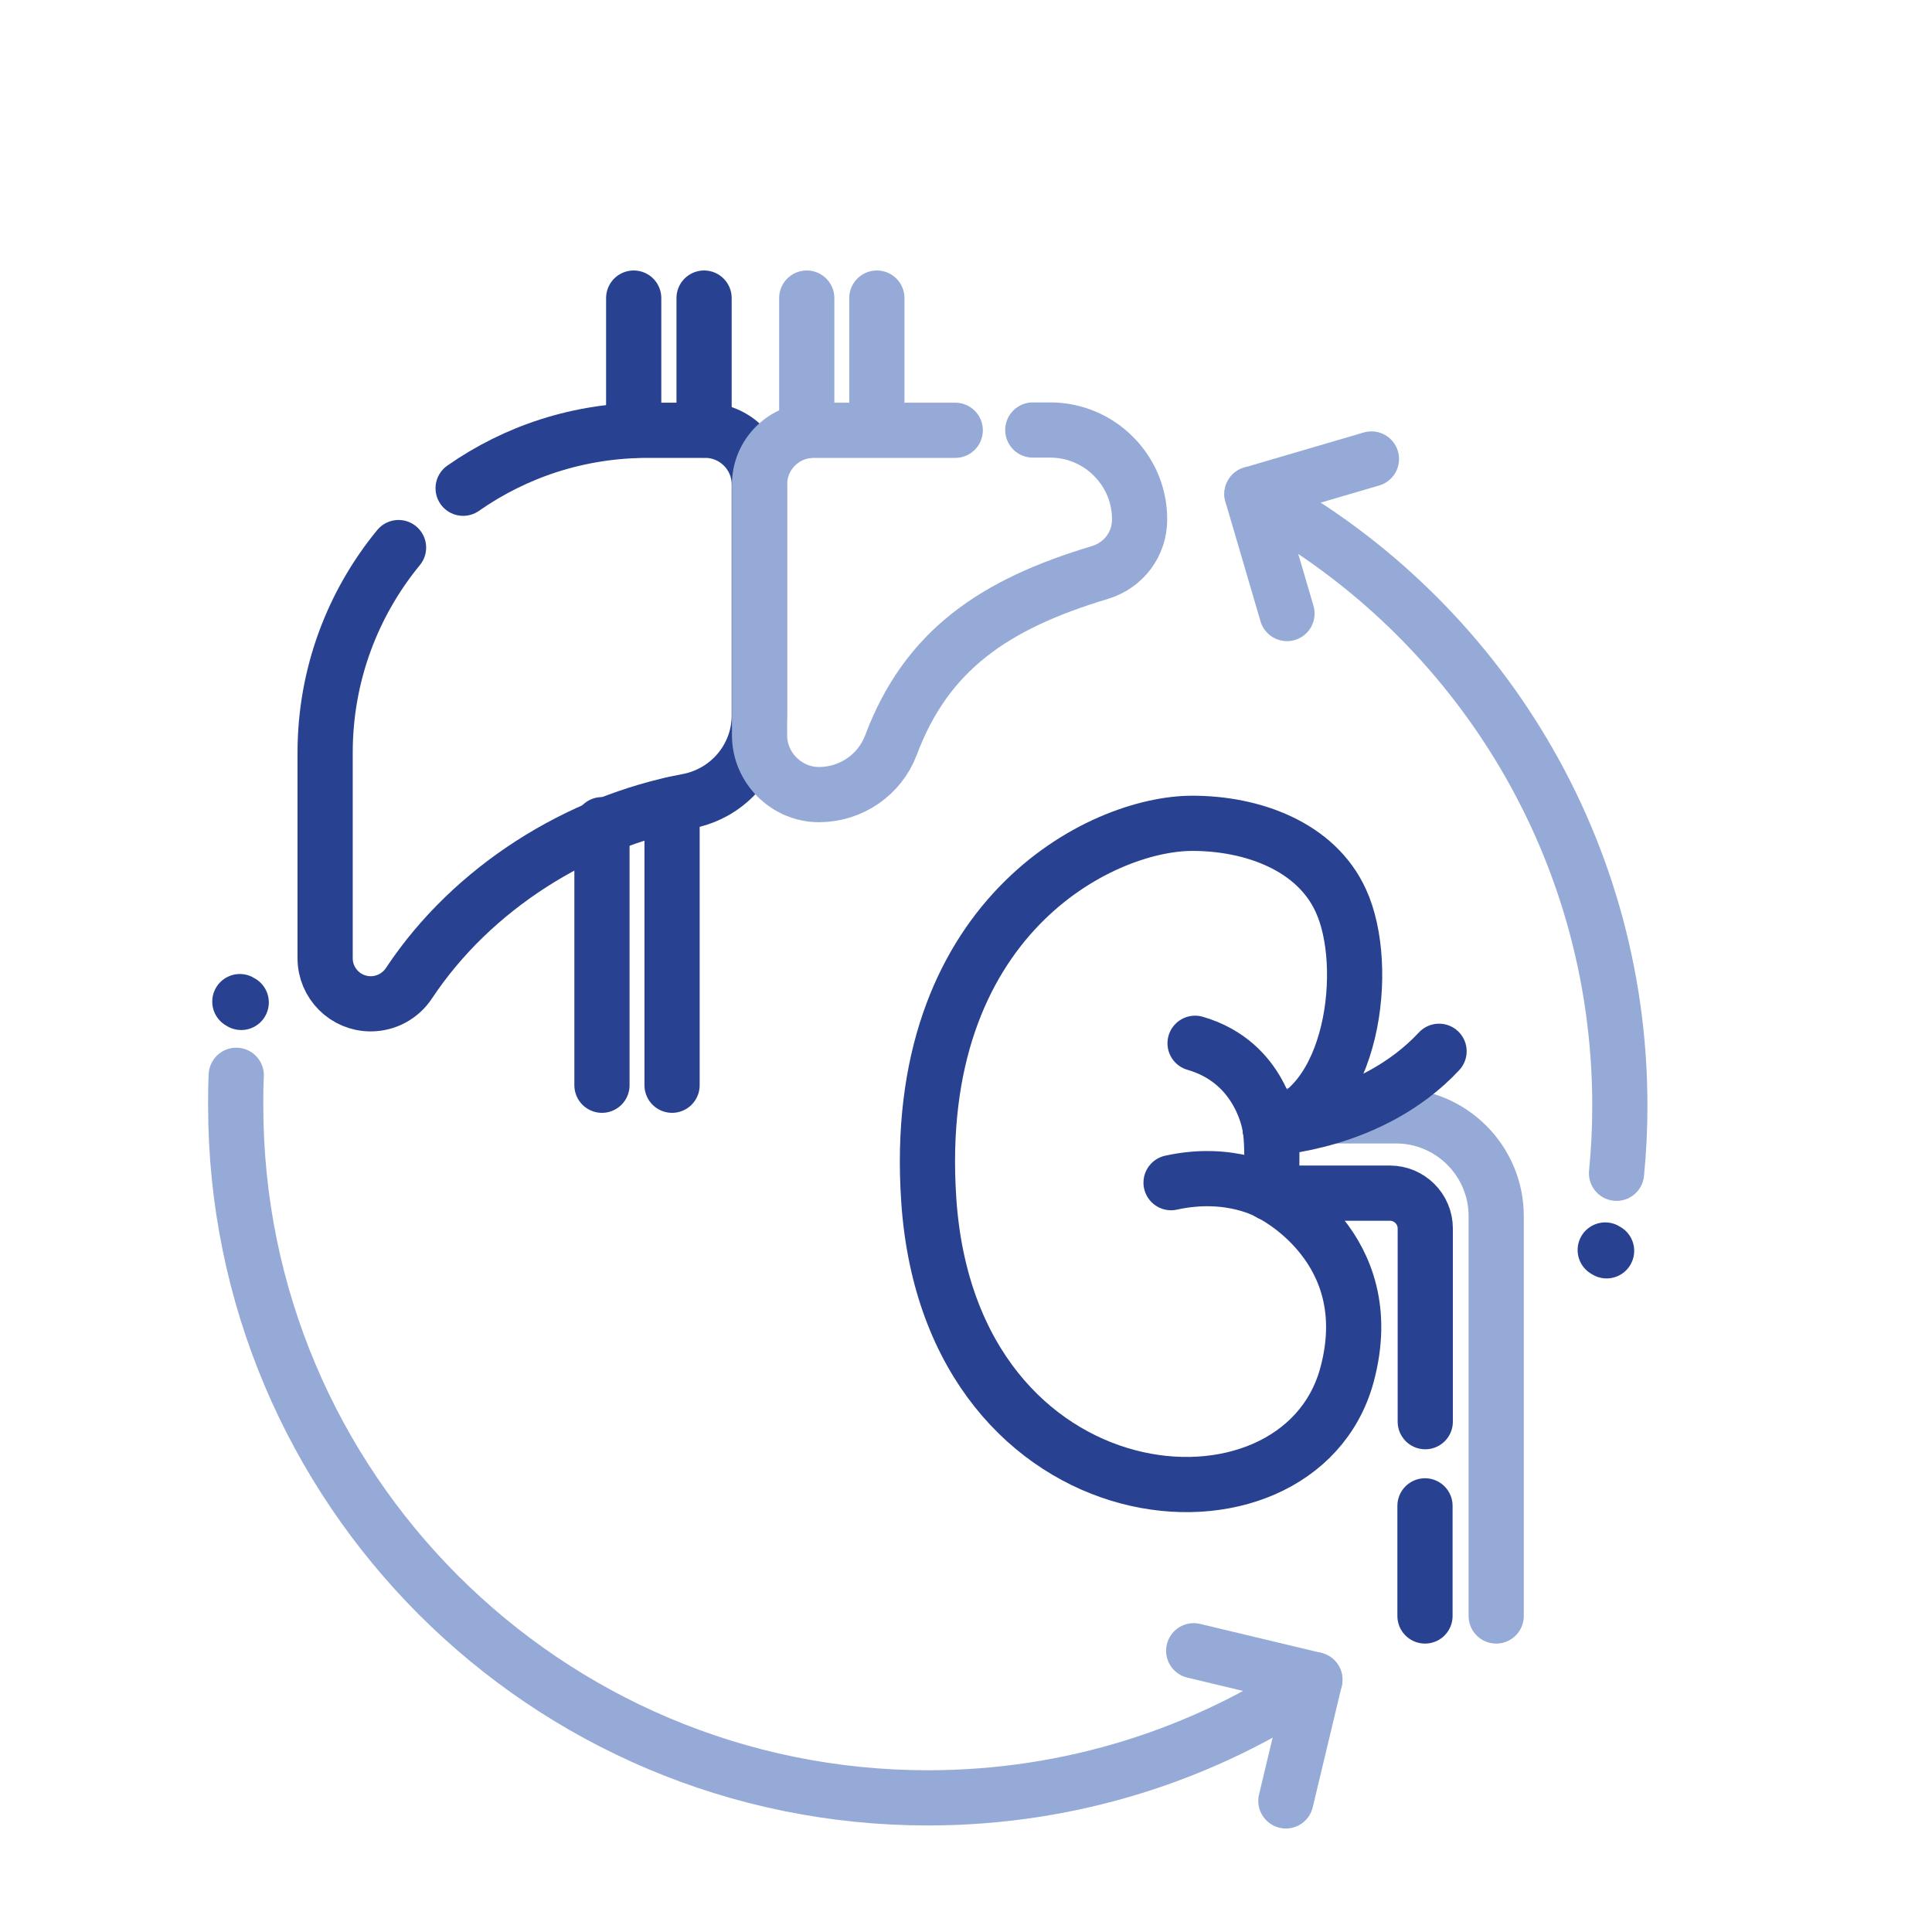 <?xml version="1.0" encoding="UTF-8"?><svg id="Work" xmlns="http://www.w3.org/2000/svg" width="70" height="70" viewBox="0 0 70 70"><path d="M21.81,39.32v-9.44" style="fill:none; stroke:#284191; stroke-linecap:round; stroke-linejoin:round; stroke-width:2px;"/><path d="M24.35,29.15v10.17" style="fill:none; stroke:#284191; stroke-linecap:round; stroke-linejoin:round; stroke-width:2px;"/><path d="M25.51,10.8v4.78" style="fill:none; stroke:#284191; stroke-linecap:round; stroke-linejoin:round; stroke-width:2px;"/><path d="M22.96,15.59v-4.79" style="fill:none; stroke:#284191; stroke-linecap:round; stroke-linejoin:round; stroke-width:2px;"/><path d="M31.77,10.8v4.78" style="fill:none; stroke:#96aad7; stroke-linecap:round; stroke-linejoin:round; stroke-width:2px;"/><path d="M29.23,15.6v-4.8" style="fill:none; stroke:#96aad7; stroke-linecap:round; stroke-linejoin:round; stroke-width:2px;"/><path d="M16.78,17.69c1.9-1.33,4.2-2.1,6.69-2.1h2.08c1.08,0,1.96.88,1.96,1.96v8.37c0,1.53-1.1,2.83-2.6,3.11-3.93.74-7.79,3.12-10.09,6.59-.31.47-.83.75-1.39.75-.91,0-1.65-.74-1.65-1.65v-7.45c0-2.82,1-5.41,2.66-7.43" style="fill:none; stroke:#284191; stroke-linecap:round; stroke-linejoin:round; stroke-width:2px;"/><path d="M37.42,15.58h.63c.89,0,1.7.36,2.29.95s.95,1.39.95,2.29-.58,1.66-1.43,1.92c-3.84,1.15-6.29,2.82-7.58,6.26-.41,1.08-1.45,1.79-2.61,1.79s-2.15-.96-2.15-2.15v-9.09c0-1.08.88-1.96,1.96-1.96h5.13" style="fill:none; stroke:#96aad7; stroke-linecap:round; stroke-linejoin:round; stroke-width:2px;"/><g id="g3517"><path id="path3519" d="M54.21,58.55v-14.49c0-2-1.63-3.63-3.63-3.63h-4.34" style="fill:none; stroke:#96aad7; stroke-linecap:round; stroke-linejoin:round; stroke-width:2px;"/></g><path id="path3507" d="M33.65,43.46c-.68-10.17,6.21-13.63,9.55-13.63,2.18,0,4.48.83,5.38,2.8,1.1,2.38.45,7.57-2.56,8.24,0,0,.14.76,0,2.36,0,0,4.05,1.94,2.78,6.6-1.77,6.47-14.36,5.45-15.15-6.36" style="fill:none; stroke:#284191; stroke-linecap:round; stroke-linejoin:round; stroke-width:2px;"/><g id="g3509"><path id="path3511" d="M46.02,43.23s-1.41-.86-3.59-.38" style="fill:none; stroke:#284191; stroke-linecap:round; stroke-linejoin:round; stroke-width:2px;"/></g><g id="g3513"><path id="path3515" d="M46.02,40.87s3.68-.16,6.12-2.78" style="fill:none; stroke:#284191; stroke-linecap:round; stroke-linejoin:round; stroke-width:2px;"/></g><g id="g3521"><path id="path3523" d="M51.63,54.56v3.99" style="fill:none; stroke:#284191; stroke-linecap:round; stroke-linejoin:round; stroke-width:2px;"/></g><g id="g3525"><path id="path3527" d="M46.02,43.23h4.34c.7,0,1.28.57,1.28,1.28v7" style="fill:none; stroke:#284191; stroke-linecap:round; stroke-linejoin:round; stroke-width:2px;"/></g><g id="g3553"><path id="path3555" d="M46.02,40.87s-.29-2.37-2.72-3.07" style="fill:none; stroke:#284191; stroke-linecap:round; stroke-linejoin:round; stroke-width:2px;"/></g><path id="path1459" d="M58.21,45.32s-.03-.02-.05-.03" style="fill:none; stroke:#284191; stroke-linecap:round; stroke-linejoin:round; stroke-width:2px;"/><path id="path1459-2" d="M8.74,36.32s-.03-.02-.05-.03" style="fill:none; stroke:#284191; stroke-linecap:round; stroke-linejoin:round; stroke-width:2px;"/><path d="M47.64,60.86c-4,2.7-8.83,4.28-14.02,4.28-13.85,0-25.08-11.23-25.08-25.08,0-.37,0-.73.02-1.1" style="fill:none; stroke:#96aad7; stroke-linecap:round; stroke-linejoin:round; stroke-width:2px;"/><path d="M45.36,17.9c7.93,4.21,13.33,12.56,13.33,22.16,0,.83-.04,1.64-.12,2.45" style="fill:none; stroke:#96aad7; stroke-linecap:round; stroke-linejoin:round; stroke-width:2px;"/><path id="path1463" d="M46.59,65.25l1.05-4.39-4.39-1.05" style="fill:none; stroke:#96aad7; stroke-linecap:round; stroke-linejoin:round; stroke-width:2px;"/><path id="path1463-2" d="M49.69,16.63l-4.33,1.27,1.27,4.33" style="fill:none; stroke:#96aad7; stroke-linecap:round; stroke-linejoin:round; stroke-width:2px;"/></svg>